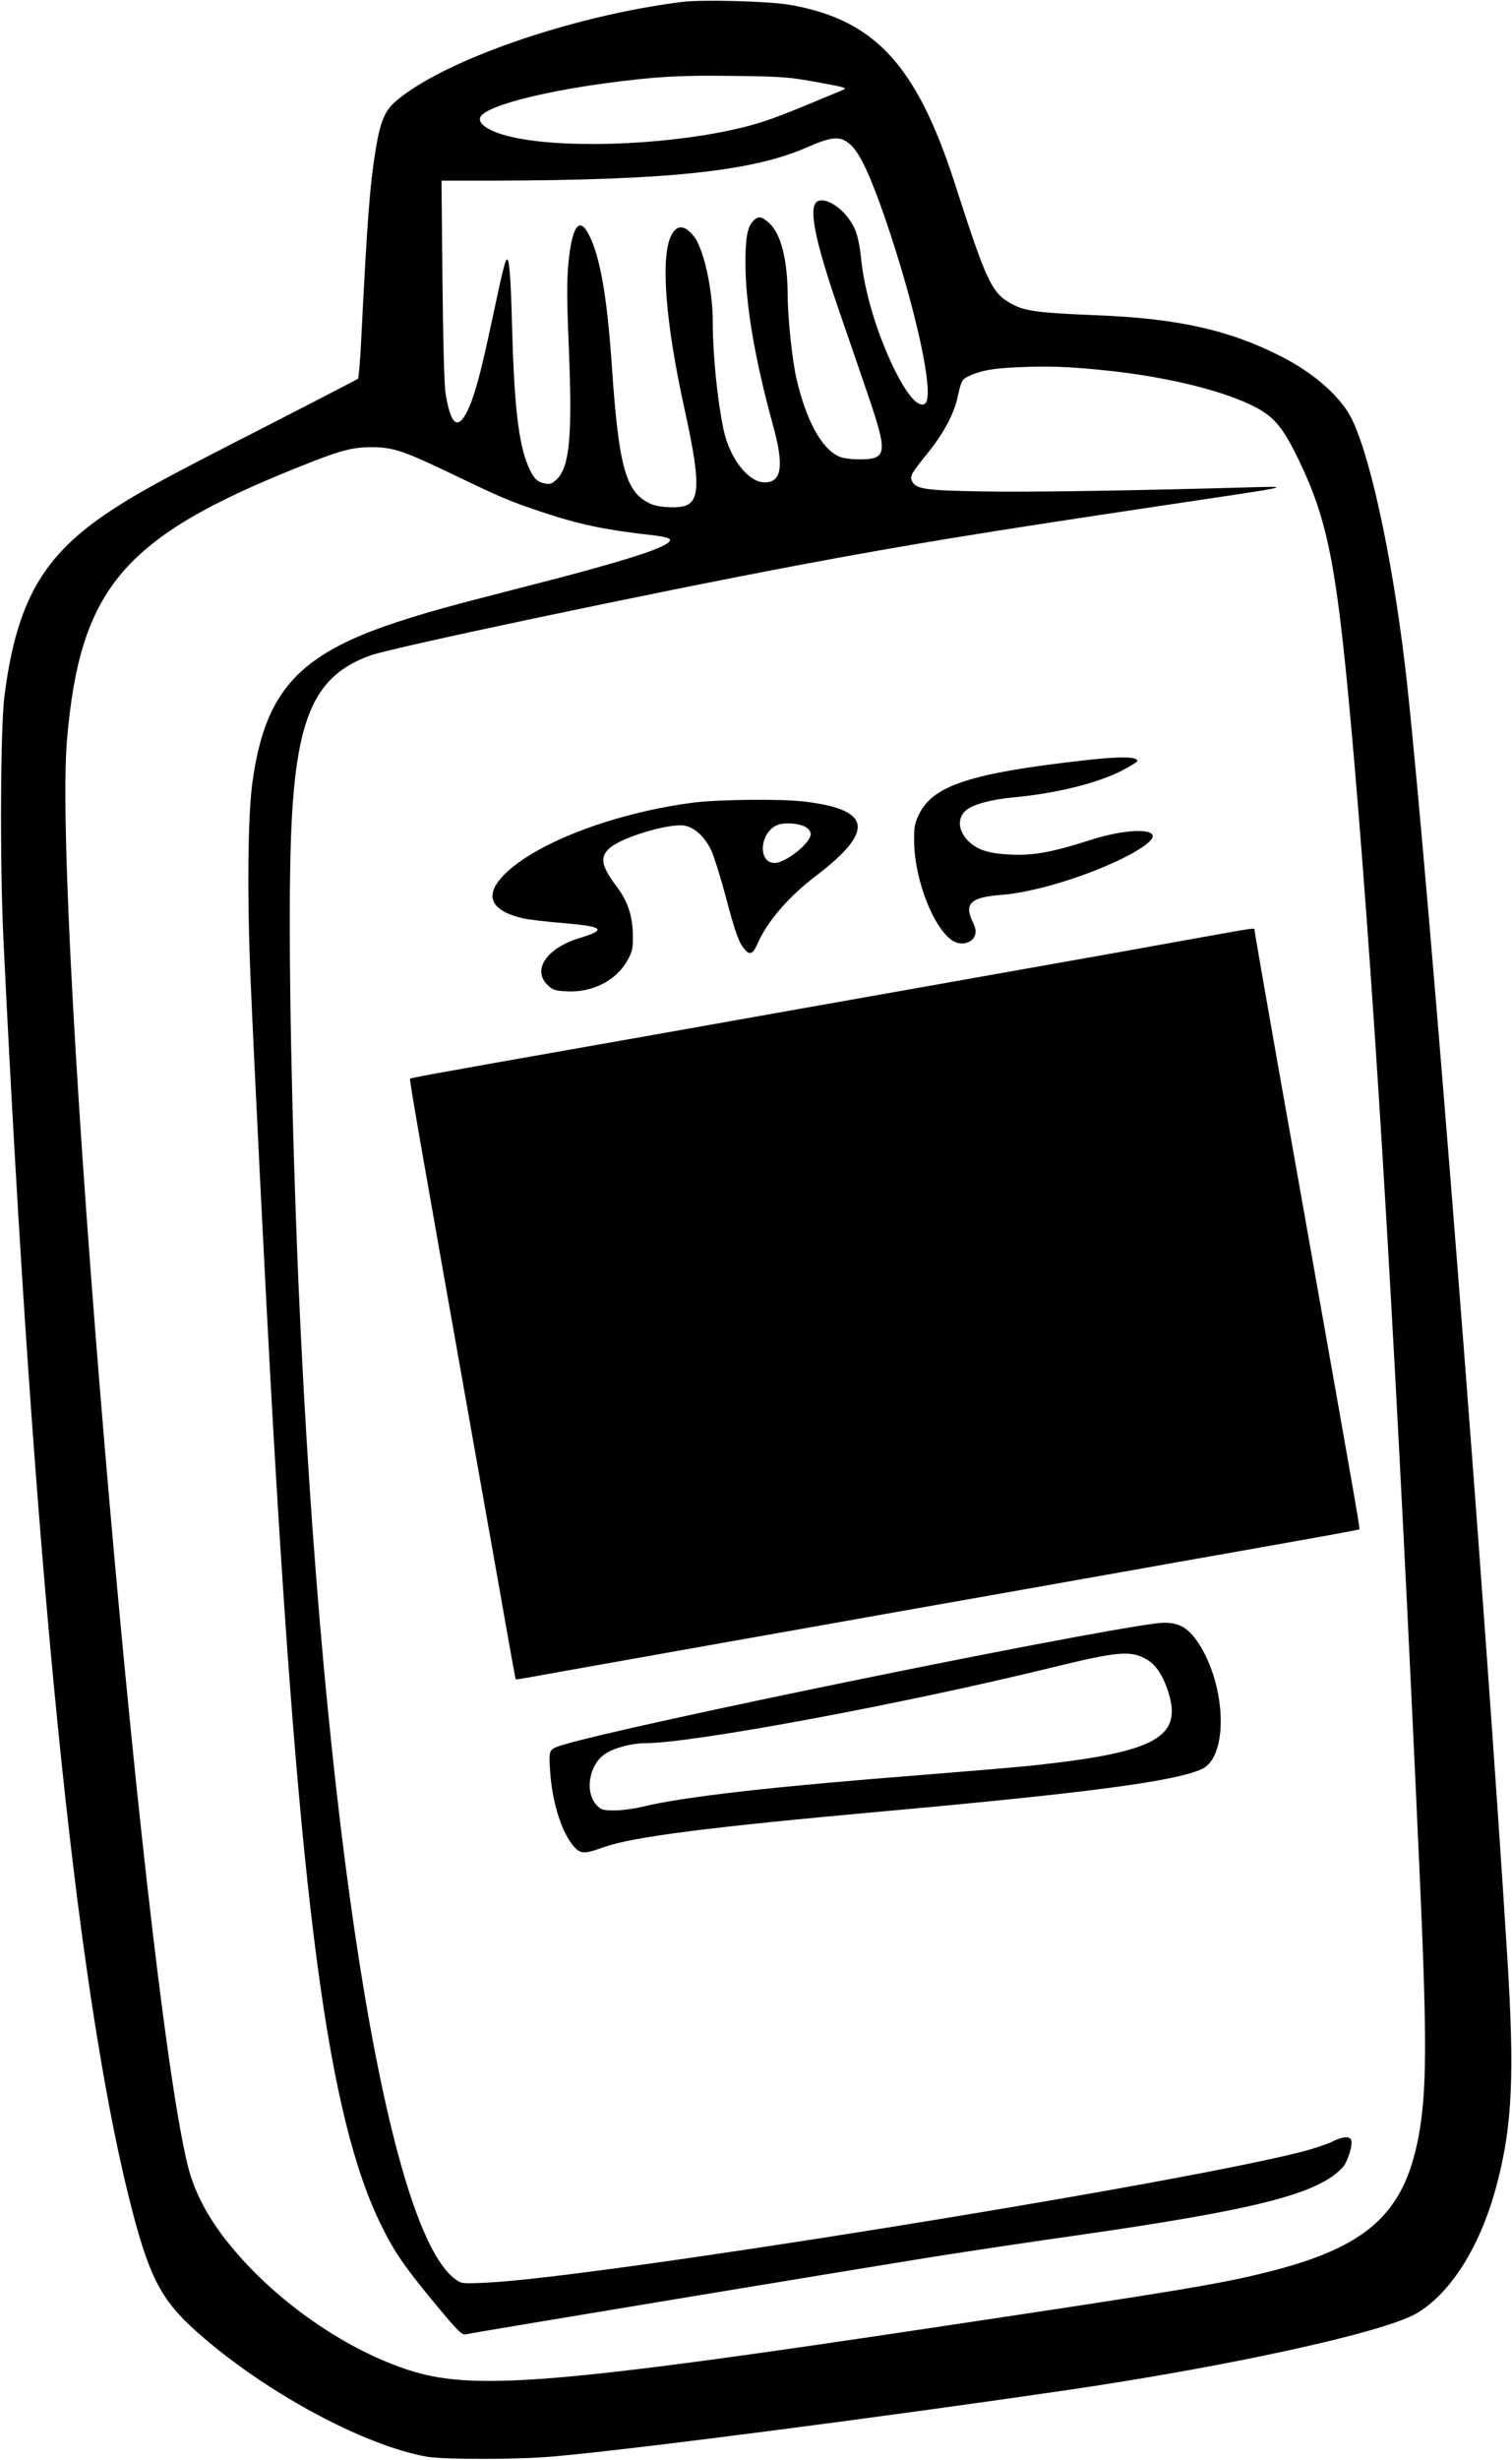 <?xml version="1.0" standalone="no"?>
<!DOCTYPE svg PUBLIC "-//W3C//DTD SVG 20010904//EN"
 "http://www.w3.org/TR/2001/REC-SVG-20010904/DTD/svg10.dtd">
<svg version="1.0" xmlns="http://www.w3.org/2000/svg"
 width="787pt" height="1280pt" viewBox="0 0 787 1280"
 preserveAspectRatio="xMidYMid meet">
<g transform="translate(0,1280) scale(0.1,-0.1)"
fill="#000000" stroke="none">
<path d="M3550 12790 c-581 -73 -1262 -311 -1499 -525 -49 -45 -73 -105 -95
-240 -32 -198 -44 -361 -76 -994 -5 -107 -13 -198 -17 -202 -5 -4 -222 -116
-483 -250 -506 -258 -649 -335 -800 -434 -356 -233 -494 -473 -557 -968 -21
-165 -24 -878 -5 -1267 157 -3249 374 -5419 652 -6540 101 -407 164 -533 349
-698 349 -313 873 -597 1205 -655 93 -15 480 -15 661 2 418 37 1691 202 2670
345 846 124 1648 300 1818 399 184 108 341 364 423 690 76 298 87 560 50 1157
-117 1876 -404 5533 -521 6622 -63 585 -181 1160 -285 1380 -54 116 -191 240
-363 329 -275 142 -548 203 -977 219 -294 12 -366 21 -433 58 -105 57 -131
111 -297 627 -200 618 -417 853 -860 930 -113 19 -450 28 -560 15z m705 -418
c149 -27 158 -30 130 -41 -16 -7 -104 -43 -195 -81 -188 -77 -256 -99 -390
-128 -368 -79 -872 -95 -1135 -35 -116 26 -183 69 -164 105 29 54 296 126 644
174 262 35 388 43 670 39 258 -3 293 -6 440 -33z m171 -324 c48 -42 104 -161
179 -378 161 -469 261 -927 211 -969 -32 -26 -88 34 -155 166 -94 188 -163
416 -180 597 -6 57 -18 114 -31 143 -39 90 -136 165 -189 148 -58 -18 -25
-193 111 -585 33 -96 96 -278 139 -405 112 -327 109 -355 -39 -355 -47 0 -86
6 -108 16 -90 43 -169 190 -219 406 -21 93 -45 316 -45 428 -1 187 -34 321
-95 378 -40 37 -57 40 -84 13 -30 -30 -41 -86 -41 -217 0 -216 48 -499 144
-849 58 -210 45 -295 -44 -295 -85 0 -182 125 -214 275 -32 153 -56 387 -56
560 0 165 -46 376 -96 442 -51 67 -95 66 -124 0 -51 -119 -25 -447 70 -882 82
-371 85 -481 14 -514 -39 -17 -143 -13 -189 8 -128 59 -164 189 -200 711 -24
360 -61 575 -120 689 -49 97 -87 46 -106 -144 -9 -95 -9 -183 1 -426 20 -473
6 -634 -61 -702 -25 -24 -35 -28 -61 -23 -43 8 -62 28 -88 89 -51 117 -74 319
-85 737 -6 239 -14 340 -25 340 -10 0 -22 -48 -80 -321 -58 -273 -90 -391
-128 -469 -50 -101 -87 -70 -113 95 -7 41 -13 285 -16 588 l-5 517 263 0 c914
2 1356 48 1641 174 130 57 172 60 224 14z m1316 -1174 c302 -30 594 -98 763
-178 121 -57 167 -109 251 -281 163 -337 206 -569 294 -1590 115 -1349 223
-3188 340 -5790 38 -850 37 -1117 -6 -1350 -76 -406 -270 -579 -795 -709 -246
-61 -449 -95 -1759 -291 -1884 -283 -2345 -322 -2670 -227 -312 92 -662 321
-908 596 -149 166 -237 321 -277 487 -237 995 -704 6520 -626 7414 69 786 294
1050 1206 1415 214 86 279 104 380 103 110 0 165 -18 415 -138 256 -123 298
-141 455 -194 211 -71 341 -98 609 -128 39 -5 71 -13 73 -20 12 -35 -217 -109
-802 -258 -370 -95 -456 -119 -625 -174 -508 -168 -681 -360 -746 -831 -24
-171 -28 -589 -10 -1020 18 -428 75 -1568 106 -2130 150 -2696 296 -3800 577
-4364 68 -137 119 -211 283 -409 111 -134 135 -158 153 -153 32 8 2014 336
2419 401 191 30 522 80 735 110 961 137 1284 219 1412 358 25 28 54 118 44
142 -8 22 -47 18 -102 -10 -27 -13 -102 -38 -167 -54 -695 -175 -3674 -653
-4231 -678 -132 -6 -132 -6 -167 21 -358 273 -689 2376 -811 5146 -37 862 -55
1793 -43 2265 17 693 110 923 414 1034 116 42 1468 327 2234 471 581 109 946
168 1895 310 666 99 675 100 475 95 -587 -17 -1186 -27 -1420 -22 -294 5 -344
12 -363 54 -12 26 -6 37 86 151 77 95 134 202 151 284 19 87 23 94 59 111 61
29 123 40 252 46 159 7 257 4 447 -15z"/>
<path d="M5645 8844 c-588 -66 -788 -130 -861 -280 -23 -47 -27 -68 -26 -137
1 -223 122 -506 226 -533 40 -10 79 7 90 38 8 22 5 38 -14 78 -41 88 -4 122
146 133 163 12 420 87 619 182 104 49 175 99 175 124 0 43 -159 34 -325 -20
-199 -63 -290 -80 -405 -76 -121 5 -180 23 -228 69 -55 54 -61 119 -15 161 35
31 131 57 246 68 223 20 440 74 570 141 42 22 77 44 77 48 0 24 -90 25 -275 4z"/>
<path d="M3610 8624 c-396 -51 -795 -199 -970 -360 -126 -117 -96 -201 85
-243 28 -6 121 -17 208 -24 209 -18 227 -34 86 -77 -172 -52 -250 -164 -170
-244 27 -27 39 -31 100 -34 132 -8 257 55 315 158 28 49 31 63 30 135 -1 97
-26 175 -82 249 -83 110 -92 156 -38 204 64 56 311 130 389 116 53 -9 108 -60
141 -133 14 -32 49 -143 76 -246 49 -184 67 -233 98 -267 25 -29 42 -21 64 30
53 120 160 244 308 357 306 234 286 344 -70 385 -119 14 -444 10 -570 -6z
m588 -130 c12 -8 22 -23 22 -34 0 -46 -130 -150 -188 -150 -88 0 -79 155 11
196 38 17 120 11 155 -12z"/>
<path d="M6265 7925 c-132 -24 -355 -64 -495 -89 -300 -53 -1092 -194 -1335
-237 -93 -16 -372 -66 -620 -110 -247 -44 -641 -114 -875 -155 -234 -41 -510
-90 -613 -109 -104 -18 -191 -35 -193 -38 -4 -4 59 -364 316 -1812 38 -214
106 -597 151 -850 44 -253 82 -461 83 -463 2 -1 27 3 57 8 54 10 171 31 1009
180 250 44 631 112 845 150 215 38 467 83 560 99 94 17 373 66 620 110 248 44
527 94 620 110 559 99 678 121 681 124 2 2 -21 140 -51 308 -29 167 -101 572
-159 899 -58 327 -157 888 -221 1246 -63 358 -115 656 -115 663 0 14 14 16
-265 -34z"/>
<path d="M6015 4353 c-447 -59 -2723 -525 -3075 -629 -84 -25 -84 -24 -77
-134 10 -168 62 -331 127 -401 34 -36 53 -36 153 0 153 54 546 104 1452 186
1076 97 1533 158 1664 222 135 67 124 430 -20 652 -60 92 -117 118 -224 104z
m-56 -182 c50 -25 88 -77 116 -157 88 -250 -47 -329 -680 -398 -77 -9 -342
-31 -590 -51 -785 -61 -1240 -113 -1458 -165 -45 -11 -112 -20 -148 -20 -57 0
-70 3 -91 25 -66 65 -44 211 40 268 46 32 139 57 212 57 245 0 1348 205 2125
396 327 80 396 86 474 45z"/>
</g>
</svg>